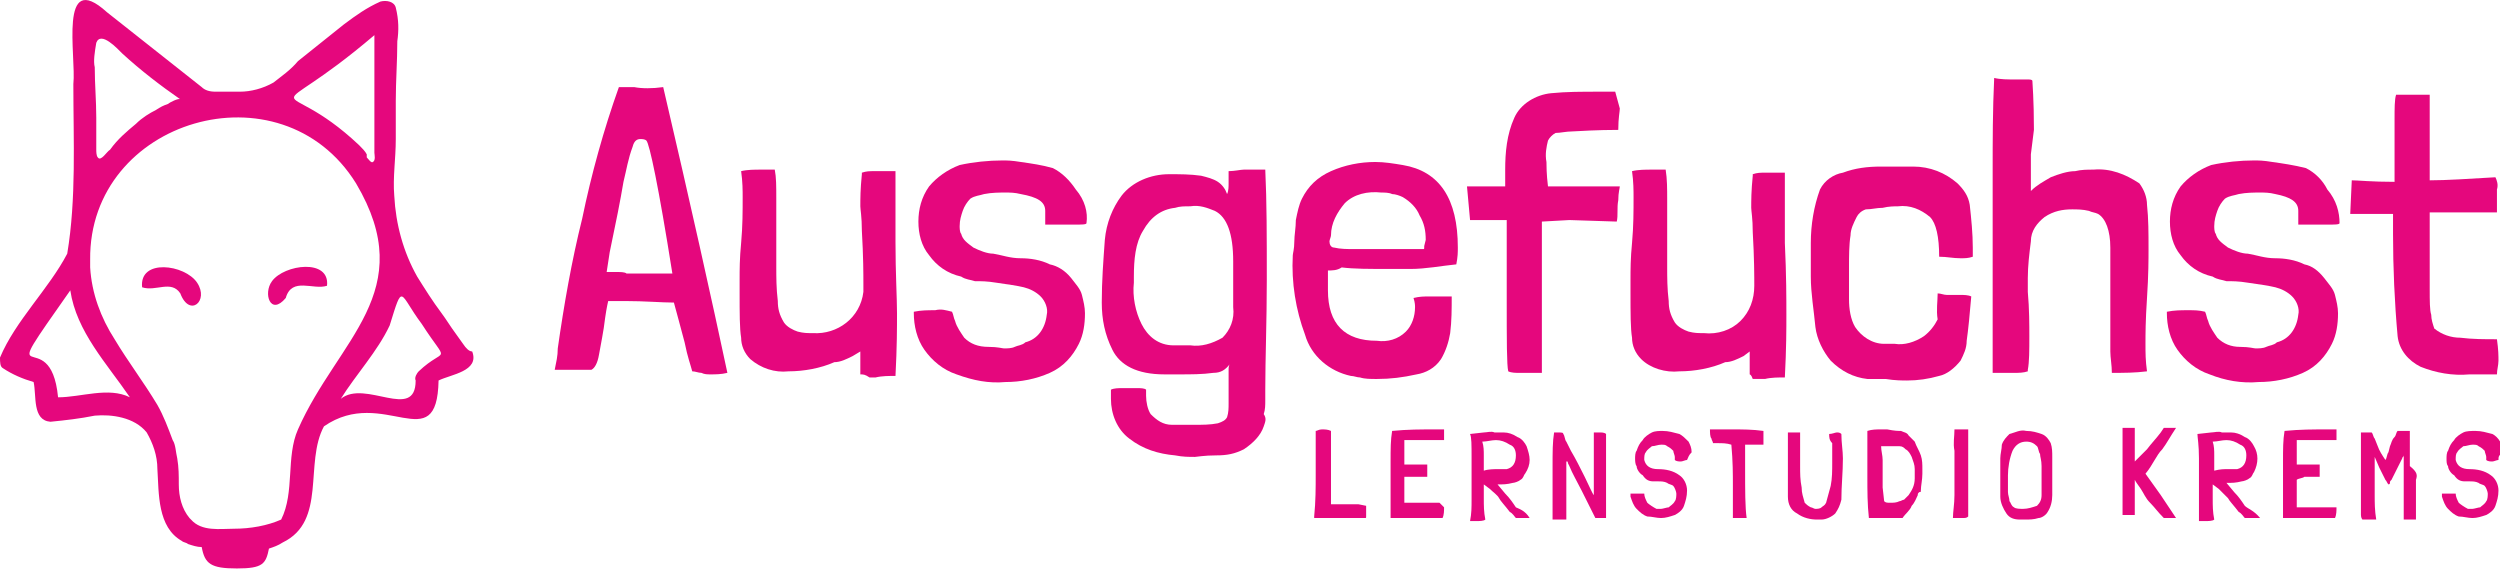 <?xml version="1.0" encoding="utf-8"?>
<!-- Generator: Adobe Illustrator 27.7.0, SVG Export Plug-In . SVG Version: 6.00 Build 0)  -->
<svg version="1.1" id="Ebene_1" xmlns="http://www.w3.org/2000/svg" xmlns:xlink="http://www.w3.org/1999/xlink" x="0px" y="0px"
	 viewBox="0 0 163.6 37.3" style="enable-background:new 0 0 163.6 37.3;" xml:space="preserve">
<style type="text/css">
	.st0{fill:#E5077D;}
</style>
<path class="st0" d="M30.3,22.5l-0.5-0.7c-0.3-0.4-0.6-0.9-0.9-1.3c-0.6-0.8-1.1-1.6-1.6-2.4c-0.9-1.6-1.4-3.4-1.5-5.3
	c-0.1-1.2,0.1-2.4,0.1-3.7c0-0.9,0-1.6,0-2.5C25.9,5.3,26,4,26,2.7c0.1-0.7,0.1-1.4-0.1-2.2c-0.1-0.4-0.6-0.5-1-0.4
	c-0.9,0.4-1.6,0.9-2.4,1.5c-1,0.8-2,1.6-3,2.4C19,4.6,18.4,5,17.9,5.4C17.2,5.8,16.4,6,15.7,6c-0.5,0-1,0-1.6,0
	c-0.4,0-0.7-0.1-0.9-0.3L7,0.8C3.8-2.1,5,3.7,4.8,5.5c0,3.7,0.2,7.5-0.4,11.1C3.2,18.9,1,21,0,23.4C0,23.7,0,24,0.2,24.1
	c0.6,0.4,1.3,0.7,2,0.9c0.2,0.9-0.1,2.5,1.1,2.6c1-0.1,1.9-0.2,2.9-0.4c1.1-0.1,2.6,0.1,3.4,1.1c0.4,0.7,0.7,1.5,0.7,2.4
	c0.1,1.6,0,3.8,1.6,4.7c0.1,0.1,0.3,0.1,0.4,0.2c0.3,0.1,0.6,0.2,0.9,0.2c0.2,1.1,0.6,1.4,2.3,1.4s1.9-0.3,2.1-1.3
	c0.3-0.1,0.6-0.2,0.9-0.4c2.9-1.4,1.4-5.2,2.7-7.6c3.9-2.7,7.4,2.2,7.5-3c0.8-0.4,2.7-0.6,2.2-1.9C30.7,23,30.5,22.8,30.3,22.5z
	 M24.5,2.3c0,1.7,0,3.4,0,5.1c0,0.9,0,1.7,0,2.6c0,0.1,0.1,0.5-0.1,0.6c-0.1,0.1-0.3-0.2-0.4-0.3C24,10.2,24,10.2,24,10.1
	c-0.1-0.2-0.3-0.4-0.5-0.6C18.2,4.5,17.1,8.6,24.5,2.3z M6.3,2.8C6.6,2,7.7,3.2,8,3.5c1.2,1.1,2.5,2.1,3.8,3
	c-0.1-0.1-0.7,0.2-0.8,0.3c-0.3,0.1-0.5,0.2-0.8,0.4C9.8,7.4,9.3,7.7,8.9,8.1C8.3,8.6,7.7,9.1,7.2,9.8C7,9.9,6.6,10.6,6.4,10.3
	c-0.1-0.1-0.1-0.4-0.1-0.5c0-0.7,0-1.4,0-2.1c0-1.1-0.1-2.2-0.1-3.3C6.1,4,6.2,3.4,6.3,2.8z M3.8,26c-0.5-5.2-4.4,0.4,0.8-7
	C5,21.7,7,23.8,8.5,26C7.1,25.3,5.3,26,3.8,26z M19.5,28.1c-0.8,1.8-0.2,4.1-1.1,5.9c-0.9,0.4-2,0.6-3.1,0.6c-0.9,0-2.1,0.2-2.8-0.6
	l-0.1-0.1c-0.5-0.6-0.7-1.4-0.7-2.2c0-0.6,0-1.1-0.1-1.7c-0.1-0.4-0.1-0.9-0.3-1.2c-0.3-0.8-0.6-1.6-1-2.3c-0.9-1.5-1.9-2.8-2.8-4.3
	c-0.9-1.4-1.5-3-1.6-4.7c0-0.1,0-0.4,0-0.5C5.8,7.8,18.4,4.1,23.3,12C27.5,19.1,22.1,22.2,19.5,28.1z M27.4,24.3
	c-0.1,0.1-0.3,0.4-0.2,0.6c0,2.7-3.3-0.1-4.9,1.2c1-1.6,2.4-3.1,3.2-4.8c0.9-2.9,0.6-2.1,2.1-0.1C29.4,24,29.2,22.6,27.4,24.3z"/>
<path class="st0" d="M9.3,18.8c0.9,0.3,1.9-0.5,2.5,0.4c0.6,1.6,1.9,0.5,1.1-0.7C12.1,17.3,9.1,16.9,9.3,18.8z"/>
<path class="st0" d="M17.8,18.4c-0.6,0.8-0.1,2.3,0.9,1.1c0.4-1.4,1.8-0.5,2.7-0.8C21.6,16.9,18.6,17.3,17.8,18.4z"/>
<path class="st0" d="M43.4,5.7c1.8,7.7,3.2,14,4.2,18.7c-0.4,0.1-0.8,0.1-1.1,0.1c-0.2,0-0.4,0-0.6-0.1c-0.2,0-0.4-0.1-0.6-0.1
	c-0.1-0.4-0.3-0.9-0.5-1.9c-0.3-1.1-0.5-1.9-0.7-2.6c-0.8,0-1.9-0.1-3.2-0.1h-1.1c0,0-0.1,0.4-0.2,1.1c-0.1,0.9-0.3,1.8-0.4,2.4
	c-0.1,0.6-0.3,0.9-0.5,1c-0.1,0-0.1,0-0.3,0h-0.7c-0.4,0-0.8,0-1.1,0h-0.3c0.1-0.5,0.2-0.9,0.2-1.4c0.4-2.8,0.9-5.7,1.6-8.5
	c0.6-2.9,1.4-5.8,2.4-8.6c0.1,0,0.3,0,0.4,0h0.6C42,5.8,42.7,5.8,43.4,5.7z M41,17.9c1.1,0,2.1,0,3,0c-0.9-5.7-1.5-8.5-1.7-8.7
	c-0.1-0.1-0.3-0.1-0.4-0.1c-0.2,0-0.4,0.1-0.5,0.5c-0.3,0.8-0.4,1.5-0.6,2.3c-0.2,1.2-0.5,2.7-0.9,4.6l-0.2,1.3h0.6
	C40.6,17.8,40.9,17.8,41,17.9z"/>
<path class="st0" d="M56.3,24.5c0-0.4,0-0.6,0-0.9s0-0.4,0-0.6l-0.5,0.3c-0.4,0.2-0.8,0.4-1.2,0.4c-0.9,0.4-2,0.6-3,0.6
	c-0.9,0.1-1.8-0.2-2.5-0.8c-0.4-0.4-0.6-0.9-0.6-1.4c-0.1-0.6-0.1-1.6-0.1-3v-0.8c0-0.6,0-1.4,0.1-2.4c0.1-1.1,0.1-2.1,0.1-3
	c0-0.4,0-1-0.1-1.7c0.4-0.1,0.9-0.1,1.3-0.1h0.9c0.1,0.5,0.1,1.1,0.1,1.9v2.2c0,0.7,0,1.2,0,1.6v0.7c0,0.6,0,1.4,0.1,2.2
	c0,0.5,0.1,0.9,0.4,1.4c0.2,0.3,0.6,0.5,0.9,0.6c0.4,0.1,0.6,0.1,1,0.1c1.6,0.1,3.1-1,3.3-2.7c0-0.1,0-0.4,0-0.5
	c0-0.6,0-1.8-0.1-3.5c0-0.9-0.1-1.4-0.1-1.6c0-0.5,0-1.1,0.1-2.1v-0.1c0.3-0.1,0.5-0.1,0.8-0.1h0.5c0.4,0,0.7,0,0.9,0v4.6
	c0,2.1,0.1,3.7,0.1,4.7c0,0.9,0,2.2-0.1,4.1c-0.4,0-0.9,0-1.3,0.1c-0.1,0-0.2,0-0.4,0C56.6,24.5,56.5,24.5,56.3,24.5L56.3,24.5z"/>
<path class="st0" d="M71.1,14.6c0,0.1-0.3,0.1-0.9,0.1c-0.5,0-0.8,0-1,0h-0.4c-0.1,0-0.2,0-0.4,0v-0.9c0-0.6-0.5-0.9-1.6-1.1
	c-0.4-0.1-0.7-0.1-1-0.1c-0.4,0-0.9,0-1.4,0.1c-0.3,0.1-0.6,0.1-0.9,0.3c-0.2,0.2-0.4,0.5-0.5,0.8c-0.1,0.3-0.2,0.6-0.2,1
	c0,0.1,0,0.4,0.1,0.5c0.1,0.4,0.4,0.6,0.8,0.9c0.4,0.2,0.9,0.4,1.3,0.4c0.6,0.1,1.1,0.3,1.8,0.3c0.6,0,1.3,0.1,1.9,0.4
	c0.5,0.1,1,0.4,1.4,0.9c0.3,0.4,0.6,0.7,0.7,1.1c0.1,0.4,0.2,0.8,0.2,1.2c0,0.7-0.1,1.4-0.4,2c-0.4,0.8-1,1.5-1.9,1.9
	c-0.9,0.4-1.9,0.6-2.9,0.6c-1.1,0.1-2.1-0.1-3.2-0.5c-0.9-0.3-1.6-0.9-2.1-1.6c-0.5-0.7-0.7-1.6-0.7-2.4v-0.1
	c0.5-0.1,0.9-0.1,1.4-0.1c0.4-0.1,0.7,0,1.1,0.1c0.1,0.2,0.1,0.4,0.2,0.6c0.1,0.4,0.4,0.8,0.6,1.1c0.4,0.4,0.9,0.6,1.6,0.6
	c0.6,0,0.9,0.1,1,0.1c0.2,0,0.5,0,0.7-0.1c0.2-0.1,0.5-0.1,0.7-0.3c0.8-0.2,1.3-0.9,1.4-1.8c0.1-0.4-0.1-0.9-0.4-1.2
	c-0.3-0.3-0.7-0.5-1.1-0.6c-0.4-0.1-1.1-0.2-1.8-0.3c-0.6-0.1-1-0.1-1.4-0.1c-0.3-0.1-0.6-0.1-0.9-0.3c-0.9-0.2-1.6-0.7-2.1-1.4
	c-0.5-0.6-0.7-1.4-0.7-2.2c0-0.8,0.2-1.6,0.7-2.3c0.5-0.6,1.2-1.1,2-1.4c0.9-0.2,1.9-0.3,2.8-0.3c0.3,0,0.6,0,1.2,0.1
	c0.7,0.1,1.4,0.2,2.1,0.4c0.6,0.3,1.1,0.8,1.5,1.4C71,13.1,71.2,13.9,71.1,14.6z"/>
<path class="st0" d="M82.7,27.9c-0.2,0.6-0.7,1.1-1.3,1.5c-0.6,0.3-1.1,0.4-1.8,0.4c-0.8,0-1.3,0.1-1.4,0.1c-0.4,0-0.8,0-1.3-0.1
	c-1.1-0.1-2.1-0.4-3-1.1c-0.8-0.6-1.2-1.6-1.2-2.6c0-0.1,0-0.4,0-0.6c0.2-0.1,0.5-0.1,0.7-0.1c0.4,0,0.8,0,1.1,0
	c0.1,0,0.4,0,0.5,0.1c0,0.1,0,0.3,0,0.4c0,0.4,0.1,0.9,0.3,1.2c0.4,0.4,0.8,0.7,1.4,0.7c0.4,0,0.8,0,1.4,0c0.6,0,1.1,0,1.6-0.1
	c0.3-0.1,0.5-0.2,0.6-0.4c0.1-0.3,0.1-0.6,0.1-0.9v-1.9c0-0.1,0-0.2,0-0.3s0-0.3,0.1-0.4c-0.3,0.4-0.6,0.6-1.1,0.6
	c-0.7,0.1-1.5,0.1-2.2,0.1h-1c-1.8,0-2.9-0.6-3.4-1.6c-0.5-1-0.7-2-0.7-3.1c0-1.4,0.1-2.7,0.2-4.1c0.1-1.1,0.5-2.1,1.1-2.9
	c0.7-0.9,1.9-1.4,3.1-1.4c0.7,0,1.4,0,2.1,0.1c0.4,0.1,0.8,0.2,1.1,0.4c0.3,0.2,0.5,0.5,0.6,0.8c0.1-0.2,0.1-0.5,0.1-0.7
	c0-0.1,0-0.2,0-0.4c0-0.1,0-0.2,0-0.4c0.4,0,0.8-0.1,1-0.1h1.4c0.1,2.1,0.1,4.4,0.1,7.2c0,2.7-0.1,5.2-0.1,7.2c0,0.1,0,0.4,0,0.7
	c0,0.3,0,0.6-0.1,0.9C82.9,27.4,82.8,27.6,82.7,27.9z M74.2,18.1v0.4c-0.1,0.9,0.1,1.9,0.5,2.7c0.4,0.8,1.1,1.4,2.1,1.4
	c0.3,0,0.6,0,1.1,0c0.7,0.1,1.4-0.1,2.1-0.5c0.5-0.5,0.8-1.2,0.7-2c0-1.3,0-2.3,0-3c0-1.8-0.4-2.9-1.2-3.3c-0.5-0.2-1-0.4-1.6-0.3
	c-0.4,0-0.7,0-1,0.1c-0.9,0.1-1.6,0.6-2.1,1.5C74.3,15.9,74.2,17,74.2,18.1z"/>
<path class="st0" d="M86.9,17.7v0.5V19c0,2.2,1.1,3.3,3.2,3.3c0.7,0.1,1.4-0.1,1.9-0.6c0.4-0.4,0.6-1,0.6-1.6c0-0.1,0-0.3-0.1-0.6
	c0.4-0.1,0.7-0.1,1-0.1c0.2,0,0.4,0,0.6,0h0.4c0.1,0,0.4,0,0.5,0c0,0.8,0,1.6-0.1,2.4c-0.1,0.6-0.3,1.2-0.6,1.7
	c-0.4,0.6-1,0.9-1.6,1c-0.9,0.2-1.7,0.3-2.6,0.3c-0.4,0-0.8,0-1.1-0.1c-0.2,0-0.4-0.1-0.6-0.1c-1.4-0.3-2.6-1.3-3-2.7
	c-0.6-1.6-0.9-3.4-0.8-5.2c0-0.1,0.1-0.4,0.1-0.9c0-0.4,0.1-0.9,0.1-1.4c0.1-0.5,0.2-1,0.4-1.4c0.4-0.8,1-1.4,1.9-1.8
	c0.9-0.4,1.9-0.6,2.9-0.6c0.6,0,1.2,0.1,1.8,0.2c2.4,0.4,3.6,2.2,3.6,5.4c0,0.3,0,0.6-0.1,1.1c-1,0.1-2,0.3-3,0.3
	c-0.2,0-0.6,0-1.3,0c-1.4,0-2.4,0-3.2-0.1C87.5,17.7,87.2,17.7,86.9,17.7z M93.3,15.7c0-0.6-0.1-1.1-0.4-1.6
	c-0.2-0.5-0.6-0.9-1.1-1.2c-0.2-0.1-0.5-0.2-0.7-0.2c-0.2-0.1-0.5-0.1-0.7-0.1c-0.9-0.1-1.8,0.1-2.4,0.7c-0.5,0.6-0.9,1.3-0.9,2.1
	c0,0.1-0.1,0.3-0.1,0.4c0,0.2,0.1,0.4,0.3,0.4c0.4,0.1,0.9,0.1,1.3,0.1c0.6,0,1.2,0,1.6,0c1.7,0,2.7,0,2.9,0c0.1,0,0.1,0,0.1-0.1
	c0-0.1,0-0.1,0-0.1L93.3,15.7z"/>
<path class="st0" d="M100.9,14.5v9.9c-0.3,0-0.6,0-0.9,0h-0.6c-0.2,0-0.5,0-0.7-0.1c-0.1-0.4-0.1-2-0.1-4.7v-3.2c0-0.5,0-1.2,0-2
	c-0.2,0-0.6,0-1.1,0c-0.1,0-0.4,0-0.7,0c-0.2,0-0.4,0-0.6,0L96,12.2c1.3,0,2.1,0,2.5,0v-1.1c0-1.1,0.1-2.3,0.6-3.4
	c0.4-0.9,1.4-1.5,2.4-1.6c1-0.1,2-0.1,3.2-0.1h1c0.1,0.4,0.2,0.7,0.3,1.1c0,0.2-0.1,0.6-0.1,1.4c-0.3,0-1.3,0-3,0.1
	c-0.4,0-0.8,0.1-1.1,0.1c-0.2,0.1-0.4,0.3-0.5,0.5c-0.1,0.4-0.2,0.9-0.1,1.4c0,0.2,0,0.8,0.1,1.6c1.1,0,2.6,0,4.7,0
	c0,0.1-0.1,0.4-0.1,0.9c-0.1,0.5,0,1-0.1,1.4l-3.1-0.1L100.9,14.5z"/>
<path class="st0" d="M114.5,24.5c0-0.4,0-0.6,0-0.9s0-0.4,0-0.6l-0.4,0.3c-0.4,0.2-0.8,0.4-1.2,0.4c-0.9,0.4-2,0.6-3,0.6
	c-0.9,0.1-1.9-0.2-2.5-0.8c-0.4-0.4-0.6-0.9-0.6-1.4c-0.1-0.6-0.1-1.6-0.1-3v-0.8c0-0.6,0-1.4,0.1-2.4c0.1-1.1,0.1-2.1,0.1-3
	c0-0.4,0-1-0.1-1.7c0.4-0.1,0.9-0.1,1.3-0.1h0.9c0.1,0.6,0.1,1.3,0.1,1.9v2.2c0,0.7,0,1.2,0,1.6v0.7c0,0.6,0,1.4,0.1,2.2
	c0,0.5,0.1,0.9,0.4,1.4c0.2,0.3,0.6,0.5,0.9,0.6c0.4,0.1,0.6,0.1,1,0.1c0.9,0.1,1.8-0.2,2.4-0.8c0.6-0.6,0.9-1.4,0.9-2.3
	c0-0.6,0-1.8-0.1-3.5c0-0.9-0.1-1.4-0.1-1.6c0-0.5,0-1.1,0.1-2.1v-0.1c0.3-0.1,0.5-0.1,0.8-0.1h0.4c0.4,0,0.7,0,0.9,0v4.6
	c0.1,2.1,0.1,3.7,0.1,4.7c0,0.9,0,2.2-0.1,4.1c-0.4,0-0.9,0-1.3,0.1c-0.1,0-0.2,0-0.4,0s-0.3,0-0.4,0
	C114.6,24.5,114.5,24.5,114.5,24.5z"/>
<path class="st0" d="M126.8,19.2c0.2,0,0.4,0.1,0.6,0.1h0.9c0.2,0,0.5,0,0.7,0.1c-0.1,1.2-0.2,2.2-0.3,2.9c0,0.5-0.2,0.9-0.4,1.3
	c-0.4,0.5-0.9,0.9-1.4,1c-0.7,0.2-1.4,0.3-2.1,0.3c-0.3,0-0.8,0-1.4-0.1h-1.2c-0.9-0.1-1.7-0.5-2.4-1.2c-0.5-0.6-0.9-1.4-1-2.2
	c-0.1-1.1-0.3-2.2-0.3-3.3c0-1,0-1.7,0-2.2c0-1.2,0.2-2.4,0.6-3.5c0.3-0.6,0.9-1,1.5-1.1c0.8-0.3,1.6-0.4,2.5-0.4c0.2,0,0.4,0,0.6,0
	h0.6c0.2,0,0.5,0,0.9,0c1.1,0,2.1,0.4,2.9,1.1c0.4,0.4,0.7,0.8,0.8,1.4c0.1,0.9,0.2,1.9,0.2,2.8v0.6c-0.3,0.1-0.5,0.1-0.8,0.1
	c-0.5,0-0.9-0.1-1.4-0.1c0-1.3-0.2-2.2-0.6-2.6c-0.6-0.5-1.3-0.8-2.1-0.7c-0.2,0-0.6,0-1,0.1c-0.4,0-0.7,0.1-1.1,0.1
	c-0.3,0.1-0.5,0.3-0.6,0.5c-0.2,0.4-0.4,0.8-0.4,1.2c-0.1,0.6-0.1,1.4-0.1,2v2.2c0,0.6,0.1,1.3,0.4,1.8c0.4,0.6,1.1,1.1,1.9,1.1
	c0.1,0,0.4,0,0.7,0c0.6,0.1,1.3-0.1,1.9-0.5c0.4-0.3,0.7-0.7,0.9-1.1C126.7,20.3,126.8,19.7,126.8,19.2z"/>
<path class="st0" d="M132.9,10.1v2.4c0.4-0.4,0.8-0.6,1.3-0.9c0.5-0.2,1.1-0.4,1.6-0.4c0.4-0.1,0.8-0.1,1.2-0.1
	c1.1-0.1,2.1,0.3,3,0.9c0.3,0.4,0.5,0.9,0.5,1.4c0.1,0.9,0.1,1.9,0.1,2.9c0,0.6,0,1.7-0.1,3.2c-0.1,1.5-0.1,2.4-0.1,3s0,1.1,0.1,1.8
	c-0.8,0.1-1.5,0.1-2.3,0.1c0-0.5-0.1-1-0.1-1.4v-6.8c0-1.1-0.3-1.9-0.8-2.2c-0.2-0.1-0.4-0.1-0.6-0.2c-0.4-0.1-0.8-0.1-1.1-0.1
	c-0.6,0-1.2,0.1-1.8,0.5c-0.5,0.4-0.9,0.9-0.9,1.6c-0.1,0.8-0.2,1.6-0.2,2.4v0.9c0.1,1.1,0.1,2.2,0.1,2.9c0,0.9,0,1.7-0.1,2.2v0.1
	c-0.3,0.1-0.6,0.1-0.9,0.1h-0.8c-0.2,0-0.4,0-0.6,0c0-2,0-3.7,0-5.1v-8.1c0-2,0-4,0.1-6.1c0.4,0.1,0.9,0.1,1.4,0.1
	c0.1,0,0.2,0,0.4,0c0.1,0,0.3,0,0.4,0c0.1,0,0.3,0,0.3,0.1c0,0.1,0.1,1.2,0.1,3.2L132.9,10.1z"/>
<path class="st0" d="M153.1,14.6c0,0.1-0.3,0.1-0.9,0.1c-0.5,0-0.8,0-1,0h-0.4c-0.1,0-0.2,0-0.4,0v-0.9c0-0.6-0.5-0.9-1.5-1.1
	c-0.4-0.1-0.7-0.1-1-0.1c-0.4,0-0.9,0-1.4,0.1c-0.3,0.1-0.6,0.1-0.9,0.3c-0.2,0.2-0.4,0.5-0.5,0.8c-0.1,0.3-0.2,0.6-0.2,1
	c0,0.1,0,0.4,0.1,0.5c0.1,0.4,0.4,0.6,0.8,0.9c0.4,0.2,0.9,0.4,1.3,0.4c0.6,0.1,1.1,0.3,1.8,0.3c0.6,0,1.3,0.1,1.9,0.4
	c0.5,0.1,0.9,0.4,1.3,0.9c0.3,0.4,0.6,0.7,0.7,1.1c0.1,0.4,0.2,0.8,0.2,1.2c0,0.7-0.1,1.4-0.4,2c-0.4,0.8-1,1.5-1.9,1.9
	c-0.9,0.4-1.9,0.6-2.9,0.6c-1.1,0.1-2.2-0.1-3.2-0.5c-0.9-0.3-1.6-0.9-2.1-1.6c-0.5-0.7-0.7-1.6-0.7-2.4v-0.1
	c0.5-0.1,0.9-0.1,1.4-0.1c0.4,0,0.7,0,1.1,0.1c0.1,0.2,0.1,0.4,0.2,0.6c0.1,0.4,0.4,0.8,0.6,1.1c0.4,0.4,0.9,0.6,1.5,0.6
	s0.9,0.1,1,0.1c0.2,0,0.5,0,0.7-0.1c0.2-0.1,0.5-0.1,0.7-0.3c0.8-0.2,1.3-0.9,1.4-1.8c0.1-0.4-0.1-0.9-0.4-1.2
	c-0.3-0.3-0.7-0.5-1.1-0.6c-0.4-0.1-1.1-0.2-1.8-0.3c-0.6-0.1-1-0.1-1.4-0.1c-0.3-0.1-0.6-0.1-0.9-0.3c-0.9-0.2-1.6-0.7-2.1-1.4
	c-0.5-0.6-0.7-1.4-0.7-2.2c0-0.8,0.2-1.6,0.7-2.3c0.5-0.6,1.2-1.1,2-1.4c0.9-0.2,1.9-0.3,2.8-0.3c0.3,0,0.6,0,1.2,0.1
	c0.7,0.1,1.4,0.2,2.2,0.4c0.6,0.3,1.1,0.8,1.4,1.4C152.9,13.1,153.1,13.9,153.1,14.6z"/>
<path class="st0" d="M159,6.2v4.1v1.5c1.1,0,2.6-0.1,4.3-0.2c0.1,0.2,0.2,0.5,0.1,0.8V13c0,0.3,0,0.6,0,0.9c-1.9,0-3.4,0-4.4,0v5
	c0,0.8,0,1.4,0.1,1.7c0,0.3,0.1,0.6,0.2,0.9c0.5,0.4,1.1,0.6,1.7,0.6c0.8,0.1,1.6,0.1,2.4,0.1c0.1,0.7,0.1,1.1,0.1,1.4
	c0,0.3-0.1,0.6-0.1,0.9c-0.4,0-0.9,0-1.8,0c-1.1,0.1-2.2-0.1-3.2-0.5c-0.8-0.4-1.4-1.1-1.5-2c-0.2-2.2-0.3-4.5-0.3-6.7v-1.3
	c-0.3,0-0.5,0-0.8,0h-2l0.1-2.2c0.4,0,1.3,0.1,2.8,0.1V9.1V7.8c0-0.7,0-1.3,0.1-1.6c0.4,0,0.8,0,1.1,0h0.7
	C158.8,6.2,158.9,6.2,159,6.2z"/>
<path class="st0" d="M89.4,33.1c0,0.1,0,0.1,0,0.2c0,0.1,0,0.1,0,0.2c0,0.1,0,0.2,0,0.3c0,0.1,0,0.1-0.1,0.1h-0.4c-0.5,0-1,0-1.4,0
	h-1.1H86v-0.1c0.1-1,0.1-1.9,0.1-2.7c0-0.5,0-1.1,0-1.6c0-0.2,0-0.6,0-1.3c0.1,0,0.2-0.1,0.4-0.1c0.2,0,0.4,0,0.6,0.1
	c0,0.4,0,0.7,0,0.9c0,0.2,0,0.6,0,1.2V32c0,0.4,0,0.8,0,1h0.4h0.5c0.1,0,0.4,0,0.9,0L89.4,33.1z"/>
<path class="st0" d="M94.5,33.2c0,0.2,0,0.5-0.1,0.7c-0.3,0-0.6,0-1.2,0c-0.4,0-0.8,0-1,0c-0.5,0-0.9,0-1.2,0c0-0.6,0-1.2,0-1.9
	c0-0.8,0-1.4,0-1.8c0-0.8,0-1.4,0.1-2c1-0.1,1.9-0.1,2.8-0.1c0.2,0,0.4,0,0.6,0c0,0.1,0,0.1,0,0.1c0,0.1,0,0.1,0,0.2v0.4
	c-0.4,0-0.7,0-1.1,0h-0.7c-0.3,0-0.6,0-0.8,0c0,0.2,0,0.5,0,0.7c0,0.3,0,0.4,0,0.5c0,0.1,0,0.3,0,0.4h0.9c0.3,0,0.4,0,0.6,0
	c0,0.1,0,0.2,0,0.4V31c0,0.1,0,0.1,0,0.2H93h-0.3h-0.4c-0.1,0-0.3,0-0.4,0c0,0.1,0,0.4,0,0.6c0,0.1,0,0.3,0,0.4v0.7
	c0.4,0,0.9,0,1.5,0c0.4,0,0.6,0,0.8,0L94.5,33.2z"/>
<path class="st0" d="M100.1,33.9h-0.4c-0.1,0-0.4,0-0.5,0c-0.1-0.1-0.2-0.3-0.4-0.4c-0.3-0.4-0.6-0.7-0.7-0.9
	c-0.1-0.2-0.4-0.4-0.6-0.6l-0.4-0.3c0,0.2,0,0.4,0,0.6v0.3c0,0.5,0,0.9,0.1,1.4c-0.1,0.1-0.4,0.1-0.6,0.1h-0.4
	c0.1-0.5,0.1-0.9,0.1-1.4c0-0.9,0-1.8,0-2.7c0-0.9,0-1.4-0.1-1.6l0.9-0.1c0.2,0,0.5-0.1,0.7,0c0.2,0,0.4,0,0.6,0
	c0.3,0,0.6,0.1,0.9,0.3c0.3,0.1,0.5,0.4,0.6,0.6c0.1,0.3,0.2,0.6,0.2,0.9s-0.1,0.6-0.3,0.9c-0.1,0.1-0.1,0.3-0.3,0.4
	c-0.1,0.1-0.4,0.2-0.5,0.2c-0.4,0.1-0.6,0.1-1,0.1l0.5,0.6c0.3,0.3,0.5,0.6,0.7,0.9C99.4,33.3,99.8,33.4,100.1,33.9z M98,30.7
	c0.2,0,0.4,0,0.6,0c0.4-0.1,0.6-0.4,0.6-0.9c0-0.3-0.1-0.6-0.4-0.7c-0.3-0.2-0.6-0.3-0.9-0.3c-0.3,0-0.6,0.1-0.9,0.1
	c0.1,0.3,0.1,0.6,0.1,0.9v0.6c0,0.1,0,0.2,0,0.4C97.4,30.7,97.8,30.7,98,30.7z"/>
<path class="st0" d="M105.1,33.4c0,0.1,0,0.2,0,0.4v0.1h-0.7l-0.2-0.4l-0.2-0.4l-0.5-1c-0.3-0.6-0.6-1.1-0.8-1.6l-0.1-0.2
	c0-0.1,0-0.1-0.1-0.1v0.2c0,0.1,0,0.4,0,0.9v2.1c0,0.3,0,0.4,0,0.6c-0.1,0-0.2,0-0.3,0h-0.3h-0.3v-0.6c0-0.4,0-0.9,0-1.5v-1.4
	c0-0.9,0-1.6,0.1-2.2h0.1h0.1c0.3,0,0.4,0,0.4,0.1c0.1,0.1,0.1,0.4,0.2,0.5l0.3,0.6c0.3,0.5,0.6,1.1,0.9,1.7
	c0.3,0.6,0.5,1.1,0.6,1.2c0-0.2,0-0.6,0-1.1v-0.6c0-0.6,0-1.1,0-1.3v-1.1c0.1,0,0.3,0,0.4,0c0.1,0,0.3,0,0.4,0.1v2.7
	c0,0.3,0,0.8,0,1.4v0.9C105.1,33.1,105.1,33.3,105.1,33.4z"/>
<path class="st0" d="M110.4,30.1c-0.1,0-0.3,0.1-0.4,0.1s-0.3,0-0.4-0.1c0-0.1,0-0.1,0-0.2c0-0.1-0.1-0.3-0.1-0.4
	c-0.1-0.1-0.2-0.2-0.4-0.3c-0.1-0.1-0.2-0.1-0.4-0.1c-0.2,0-0.4,0.1-0.6,0.1c-0.1,0.1-0.3,0.2-0.4,0.4c-0.1,0.1-0.1,0.3-0.1,0.5
	c0.1,0.4,0.4,0.6,0.9,0.6c0.5,0,1,0.1,1.4,0.4c0.3,0.2,0.5,0.6,0.5,1c0,0.4-0.1,0.7-0.2,1c-0.1,0.3-0.4,0.5-0.6,0.6
	c-0.3,0.1-0.6,0.2-0.9,0.2c-0.3,0-0.6-0.1-0.9-0.1c-0.3-0.1-0.5-0.3-0.7-0.5c-0.2-0.2-0.3-0.5-0.4-0.8c0-0.1,0-0.1,0-0.2h0.3h0.6
	c0,0.2,0.1,0.4,0.2,0.6c0.1,0.1,0.4,0.3,0.6,0.4c0.1,0,0.1,0,0.3,0c0.1,0,0.4-0.1,0.5-0.1c0.1-0.1,0.3-0.2,0.4-0.4
	c0.1-0.1,0.1-0.4,0.1-0.5c0-0.1-0.1-0.4-0.2-0.5c-0.1-0.1-0.3-0.1-0.4-0.2c-0.2-0.1-0.4-0.1-0.6-0.1h-0.3c-0.3,0-0.5-0.1-0.7-0.4
	c-0.2-0.1-0.4-0.4-0.4-0.6c-0.1-0.1-0.1-0.4-0.1-0.5c0-0.1,0-0.4,0.1-0.5c0.1-0.3,0.2-0.5,0.4-0.7c0.1-0.2,0.4-0.4,0.6-0.5
	c0.2-0.1,0.5-0.1,0.7-0.1c0.4,0,0.7,0.1,1.1,0.2c0.2,0.1,0.4,0.3,0.6,0.5c0.1,0.2,0.2,0.4,0.2,0.7C110.5,29.8,110.5,29.9,110.4,30.1
	z"/>
<path class="st0" d="M111.9,28.1h0.7h0.8c0.6,0,1.3,0,2,0.1c0,0.1,0,0.1,0,0.3c0,0.2,0,0.4,0,0.6c-0.1,0-0.4,0-0.5,0s-0.4,0-0.5,0
	h-0.2v0.1c0,0,0,0.4,0,1.1c0,0.1,0,0.3,0,0.4c0,1.4,0,2.5,0.1,3.2c-0.1,0-0.3,0-0.4,0c-0.1,0-0.4,0-0.5,0c0,0,0-0.1,0-0.1
	s0-0.1,0-0.1v-0.5c0-0.1,0-0.3,0-0.6s0-0.6,0-0.8c0-0.8,0-1.6-0.1-2.7c-0.3-0.1-0.6-0.1-0.9-0.1h-0.3c0-0.1-0.1-0.2-0.1-0.3
	C111.9,28.6,111.9,28.3,111.9,28.1z"/>
<path class="st0" d="M119.7,28.4c0.2,0,0.4-0.1,0.5-0.1c0.1,0,0.2,0,0.3,0.1c0,0.6,0.1,1.1,0.1,1.6c0,0.9-0.1,1.8-0.1,2.7
	c-0.1,0.4-0.2,0.6-0.4,0.9c-0.2,0.2-0.6,0.4-0.9,0.4h-0.3c-0.4,0-0.9-0.1-1.3-0.4c-0.4-0.2-0.6-0.6-0.6-1.1c0-0.2,0-0.5,0-0.9
	c0-0.4,0-0.8,0-1c0-0.6,0-1.1,0-1.4v-0.9h0.4c0.1,0,0.3,0,0.4,0c0,0.1,0,0.2,0,0.4v0.4c0,0.5,0,1,0,1.4c0,0.5,0,0.9,0.1,1.4
	c0,0.4,0.1,0.6,0.2,1c0.1,0.1,0.2,0.2,0.4,0.3c0.1,0,0.2,0.1,0.3,0.1c0.1,0,0.3,0,0.4-0.1c0.1-0.1,0.2-0.1,0.3-0.3
	c0.1-0.4,0.2-0.7,0.3-1.1c0.1-0.5,0.1-1,0.1-1.5v-1.3C119.7,28.8,119.7,28.6,119.7,28.4z"/>
<path class="st0" d="M124.4,28.2c0.2,0.1,0.4,0.1,0.5,0.3c0.1,0.1,0.3,0.3,0.4,0.4c0.1,0.3,0.3,0.6,0.4,0.9c0.1,0.3,0.1,0.6,0.1,0.9
	V31c0,0.4-0.1,0.8-0.1,1.1c0,0.1,0,0.1-0.1,0.1c-0.1,0.1-0.1,0.1-0.1,0.2c-0.1,0.2-0.2,0.5-0.4,0.7c-0.1,0.3-0.4,0.5-0.6,0.8
	c-0.5,0-1.2,0-2.2,0c-0.1-0.9-0.1-1.8-0.1-2.7c0-0.5,0-0.9,0-1.1v-1.1c0-0.4,0-0.6,0-0.8c0.3-0.1,0.6-0.1,0.9-0.1h0.4
	C124,28.2,124.2,28.2,124.4,28.2z M123.7,32.9c0.2,0,0.4,0,0.6-0.1c0.1,0,0.2-0.1,0.3-0.1c0.1-0.1,0.2-0.2,0.3-0.3
	c0.2-0.3,0.4-0.6,0.4-1.1c0-0.1,0-0.2,0-0.3c0-0.1,0-0.1,0-0.3c0-0.3-0.1-0.5-0.2-0.8c-0.1-0.2-0.2-0.4-0.4-0.5
	c-0.1-0.1-0.2-0.2-0.4-0.2H124c-0.3,0-0.5,0-0.8,0h-0.1c0,0.3,0.1,0.6,0.1,0.9c0,0.4,0,0.6,0,0.9v0.3c0,0.1,0,0.3,0,0.6l0.1,0.9
	C123.4,32.9,123.5,32.9,123.7,32.9z"/>
<path class="st0" d="M127.9,28.1h0.1h0.2h0.6c0,0.4,0,0.9,0,1.6c0,0.7,0,1.4,0,2.2c0,0.8,0,1.3,0,1.9c-0.1,0.1-0.2,0.1-0.4,0.1h-0.4
	c-0.1,0-0.1,0-0.2,0c0-0.4,0.1-0.9,0.1-1.5c0-0.4,0-0.6,0-0.8v-1.4v-0.7C127.8,29,127.9,28.6,127.9,28.1z"/>
<path class="st0" d="M131.5,28.4c0.4-0.1,0.7-0.3,1.1-0.2c0.4,0,0.7,0.1,1,0.2c0.3,0.1,0.5,0.4,0.6,0.6c0.1,0.3,0.1,0.6,0.1,0.9
	c0,0.1,0,0.3,0,0.4s0,0.5,0,0.9c0,0.1,0,0.2,0,0.4c0,0.1,0,0.3,0,0.5v0.3c0,0.4-0.1,0.8-0.3,1.1c-0.1,0.2-0.4,0.4-0.6,0.4
	c-0.3,0.1-0.6,0.1-0.9,0.1h-0.3c-0.4,0-0.7-0.1-0.9-0.4c-0.2-0.3-0.4-0.7-0.4-1.1v-0.5c0-0.1,0-0.3,0-0.6c0-0.3,0-0.5,0-0.7
	s0-0.5,0-0.7c0-0.3,0.1-0.6,0.1-0.9C131.1,28.8,131.3,28.6,131.5,28.4z M133.6,31.1v-0.6c0-0.4-0.1-0.6-0.1-0.8
	c-0.1-0.1-0.1-0.4-0.2-0.5c-0.2-0.2-0.4-0.3-0.7-0.3c-0.4,0-0.7,0.2-0.9,0.6c-0.2,0.5-0.3,1.1-0.3,1.6c0,0.5,0,0.9,0,1.1
	c0,0.2,0.1,0.4,0.1,0.6c0.1,0.1,0.1,0.3,0.3,0.4c0.1,0.1,0.4,0.1,0.6,0.1c0.3,0,0.6-0.1,0.9-0.2c0.2-0.2,0.3-0.4,0.3-0.7
	c0-0.1,0-0.4,0-0.6c0-0.2,0-0.4,0-0.4V31.1z"/>
<path class="st0" d="M140.4,31l1,1.4l1,1.5c-0.1,0-0.2,0-0.4,0h-0.4c-0.4-0.4-0.6-0.7-0.9-1s-0.4-0.6-0.6-0.9
	c-0.2-0.3-0.3-0.4-0.4-0.6c0,0.2,0,0.4,0,0.6v0.2c0,0.2,0,0.6,0,0.9v0.6c-0.1,0-0.3,0-0.4,0c-0.1,0-0.3,0-0.4,0c0-0.5,0-1,0-1.6
	c0-0.4,0-0.8,0-1.1c0-0.3,0-0.6,0-0.8c0-1,0-1.7,0-2.2h0.4h0.4c0,0.3,0,0.6,0,1.2c0,0.4,0,0.7,0,1l0.8-0.8c0.3-0.4,0.6-0.7,0.9-1.1
	l0.2-0.3h0.5h0.3c-0.4,0.6-0.6,1-0.9,1.4C141.1,29.8,140.9,30.4,140.4,31z"/>
<path class="st0" d="M147.9,33.9h-0.4c-0.1,0-0.4,0-0.6,0c-0.1-0.1-0.2-0.3-0.4-0.4c-0.3-0.4-0.6-0.7-0.7-0.9
	c-0.2-0.2-0.4-0.4-0.6-0.6l-0.4-0.3c0,0.2,0,0.4,0,0.6v0.3c0,0.5,0,0.9,0.1,1.4c-0.1,0.1-0.4,0.1-0.6,0.1h-0.4c0-0.5,0-0.9,0-1.4
	c0-0.9,0-1.8,0-2.7c0-0.9-0.1-1.4-0.1-1.6l0.9-0.1c0.2,0,0.5-0.1,0.7,0c0.2,0,0.4,0,0.6,0c0.3,0,0.6,0.1,0.9,0.3
	c0.3,0.1,0.5,0.4,0.6,0.6c0.3,0.5,0.3,1.1,0,1.7c-0.1,0.1-0.1,0.3-0.3,0.4c-0.1,0.1-0.4,0.2-0.5,0.2c-0.4,0.1-0.6,0.1-1,0.1l0.5,0.6
	c0.3,0.3,0.5,0.6,0.7,0.9C147.1,33.3,147.5,33.4,147.9,33.9z M145.8,30.7c0.2,0,0.4,0,0.6,0c0.4-0.1,0.6-0.4,0.6-0.9
	c0-0.3-0.1-0.6-0.4-0.7c-0.3-0.2-0.6-0.3-0.9-0.3c-0.3,0-0.6,0.1-0.9,0.1c0.1,0.3,0.1,0.6,0.1,0.9v0.6c0,0.1,0,0.2,0,0.4
	C145.3,30.7,145.5,30.7,145.8,30.7z"/>
<path class="st0" d="M152.9,33.2c0,0.2,0,0.5-0.1,0.7c-0.3,0-0.6,0-1.2,0c-0.4,0-0.8,0-1,0c-0.5,0-0.9,0-1.2,0c0-0.6,0-1.2,0-1.9
	c0-0.8,0-1.4,0-1.8c0-0.8,0-1.4,0.1-2c1-0.1,1.9-0.1,2.8-0.1c0.2,0,0.4,0,0.6,0c0,0.1,0,0.1,0,0.1c0,0.1,0,0.1,0,0.2v0.4
	c-0.4,0-0.7,0-1.1,0h-0.7c-0.3,0-0.6,0-0.8,0c0,0.2,0,0.5,0,0.7c0,0.3,0,0.4,0,0.5c0,0.1,0,0.3,0,0.4h0.9c0.3,0,0.4,0,0.6,0
	c0,0.1,0,0.2,0,0.4V31c0,0.1,0,0.1,0,0.2h-0.3h-0.3h-0.4c-0.1,0.1-0.4,0.1-0.5,0.2c0,0.1,0,0.4,0,0.6c0,0.1,0,0.3,0,0.4v0.4
	c0,0.1,0,0.3,0,0.4c0.4,0,0.9,0,1.5,0c0.4,0,0.6,0,0.8,0L152.9,33.2z"/>
<path class="st0" d="M158.1,31.4V34c-0.1,0-0.3,0-0.4,0h-0.4c0-0.4,0-0.9,0-1.3c0-0.4,0-0.6,0-0.7c0-0.8,0-1.5,0-2.2
	c0,0.1-0.1,0.1-0.1,0.2l-0.3,0.6l-0.4,0.8c-0.1,0.1-0.1,0.1-0.1,0.2c0,0.1-0.1,0.1-0.1,0.1c-0.1-0.1-0.1-0.2-0.2-0.3
	c-0.1-0.2-0.2-0.4-0.4-0.8l-0.3-0.7c0,0.4,0,0.7,0,1.3c0,0.6,0,1,0,1.2c0,0.5,0,1,0.1,1.6c-0.1,0-0.4,0-0.6,0h-0.3
	c0,0-0.1-0.1-0.1-0.3s0-0.5,0-1.1c0-0.7,0-2.2,0-4.3c0.1,0,0.2,0,0.3,0h0.4c0.1,0.1,0.1,0.3,0.2,0.4l0.2,0.5
	c0.1,0.3,0.3,0.6,0.5,0.9c0.1-0.1,0.1-0.4,0.2-0.5l0.1-0.4c0.1-0.2,0.1-0.4,0.3-0.6c0.1-0.1,0.1-0.3,0.2-0.4c0.1,0,0.3,0,0.4,0h0.4
	c0,0.3,0,0.5,0,0.6c0,0.1,0,0.4,0,0.9v0.8C158.2,30.9,158.2,31.1,158.1,31.4z"/>
<path class="st0" d="M163.5,30.1c-0.1,0-0.3,0.1-0.4,0.1c-0.1,0-0.3,0-0.4-0.1c0-0.1,0-0.1,0-0.2c0-0.1-0.1-0.3-0.1-0.4
	c-0.1-0.1-0.2-0.2-0.4-0.3c-0.1-0.1-0.2-0.1-0.4-0.1c-0.2,0-0.4,0.1-0.6,0.1c-0.1,0.1-0.3,0.2-0.4,0.4c-0.1,0.1-0.1,0.3-0.1,0.5
	c0.1,0.4,0.4,0.6,0.9,0.6c0.5,0,1,0.1,1.4,0.4c0.3,0.2,0.5,0.6,0.5,1c0,0.4-0.1,0.7-0.2,1c-0.1,0.3-0.4,0.5-0.6,0.6
	c-0.3,0.1-0.6,0.2-0.9,0.2c-0.3,0-0.6-0.1-0.9-0.1c-0.3-0.1-0.5-0.3-0.7-0.5c-0.2-0.2-0.3-0.5-0.4-0.8c0-0.1,0-0.1,0-0.2h0.3h0.6
	c0,0.2,0.1,0.4,0.2,0.6c0.1,0.1,0.4,0.3,0.6,0.4c0.1,0,0.1,0,0.3,0c0.1,0,0.4-0.1,0.5-0.1c0.1-0.1,0.3-0.2,0.4-0.4
	c0.1-0.1,0.1-0.4,0.1-0.5c0-0.1-0.1-0.4-0.2-0.5c-0.1-0.1-0.3-0.1-0.4-0.2c-0.2-0.1-0.4-0.1-0.6-0.1h-0.3c-0.3,0-0.5-0.1-0.7-0.4
	c-0.2-0.1-0.4-0.4-0.4-0.6c-0.1-0.1-0.1-0.3-0.1-0.5c0-0.1,0-0.4,0.1-0.5c0.1-0.3,0.2-0.5,0.4-0.7c0.1-0.2,0.4-0.4,0.6-0.5
	c0.2-0.1,0.5-0.1,0.8-0.1c0.4,0,0.7,0.1,1.1,0.2c0.4,0.2,0.7,0.7,0.7,1.2C163.5,29.8,163.5,29.9,163.5,30.1z"/>
</svg>

